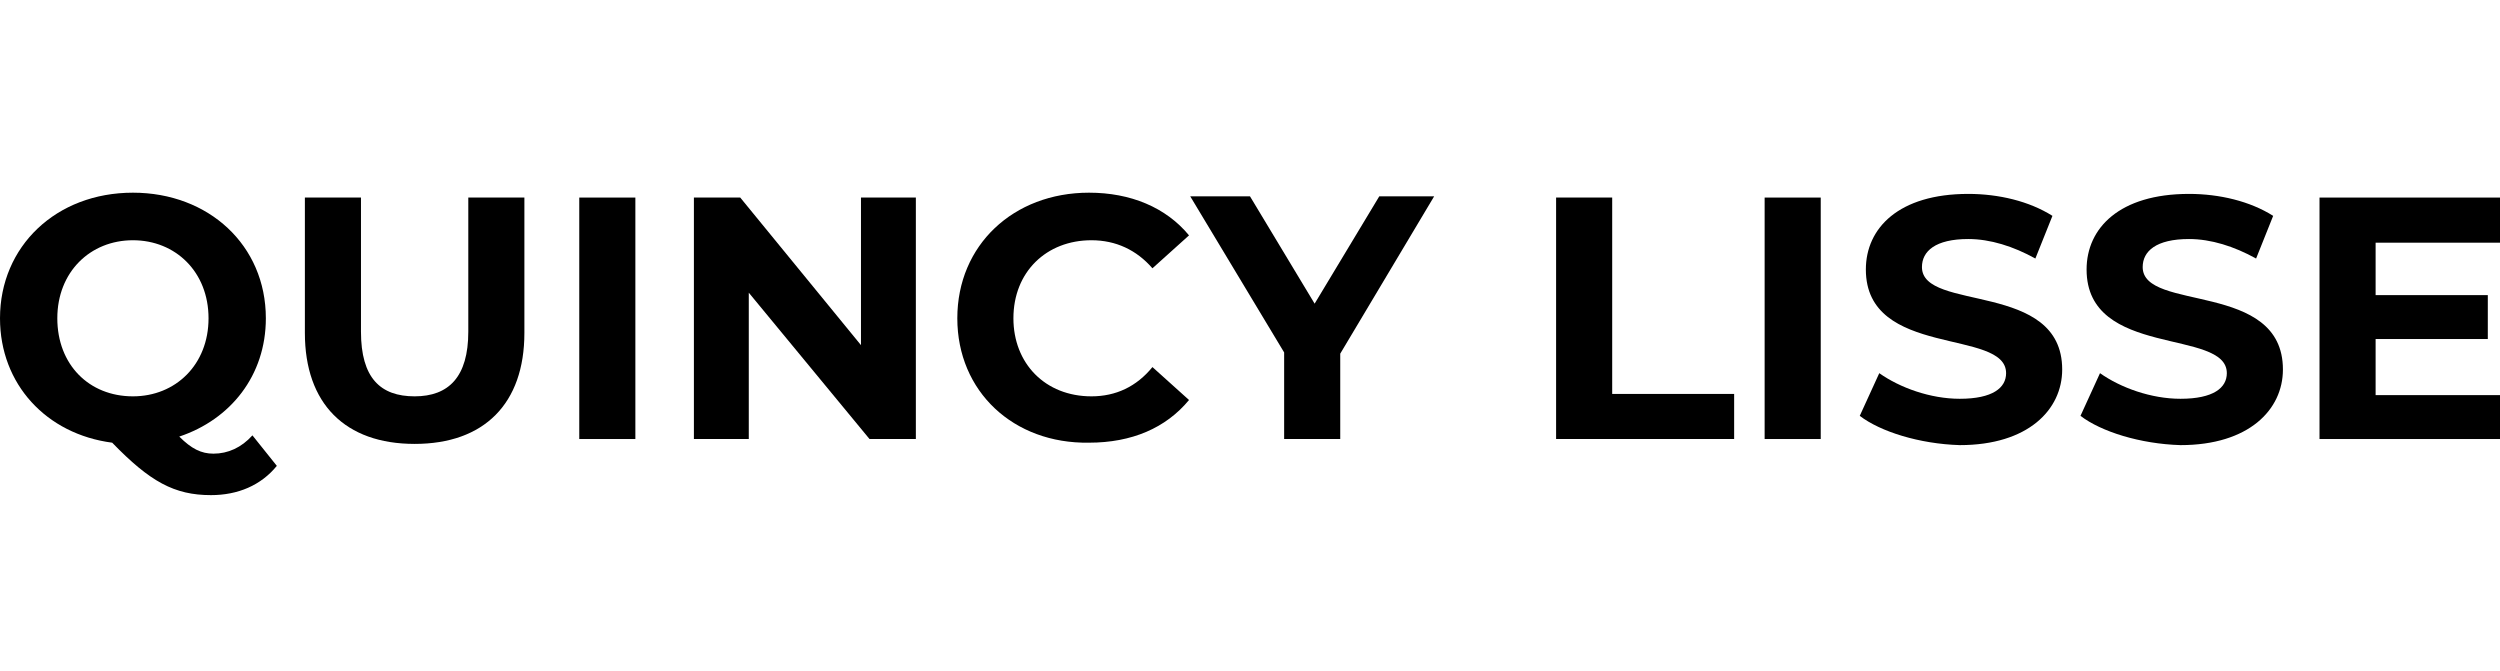 <?xml version="1.0" encoding="utf-8"?>
<!-- Generator: Adobe Illustrator 27.2.0, SVG Export Plug-In . SVG Version: 6.00 Build 0)  -->
<svg version="1.1" id="Layer_1" xmlns="http://www.w3.org/2000/svg" xmlns:xlink="http://www.w3.org/1999/xlink" x="0px" y="0px"
	 viewBox="0 0 205 55" style="enable-background:new 0 0 205 55;" xml:space="preserve">
<g>
	<path d="M22.7,38.2c-1.3,1.6-3.2,2.4-5.4,2.4c-3,0-5-1.1-8.1-4.3C3.8,35.6,0,31.5,0,26.1c0-5.9,4.6-10.3,10.9-10.3
		c6.2,0,10.9,4.3,10.9,10.3c0,4.7-2.9,8.3-7.1,9.7c1,1,1.8,1.4,2.8,1.4c1.2,0,2.3-0.5,3.2-1.5L22.7,38.2z M10.9,32.5
		c3.5,0,6.2-2.6,6.2-6.4c0-3.8-2.7-6.4-6.2-6.4s-6.2,2.6-6.2,6.4C4.7,29.9,7.3,32.5,10.9,32.5z"/>
	<path d="M25,27.3V16.2h4.6v11c0,3.8,1.6,5.3,4.4,5.3c2.8,0,4.4-1.6,4.4-5.3v-11H43v11.1c0,5.8-3.3,9.1-9,9.1S25,33.1,25,27.3z"/>
	<path d="M47.5,16.2h4.6V36h-4.6V16.2z"/>
	<path d="M75.1,16.2V36h-3.8L61.4,24V36h-4.5V16.2h3.8l9.9,12.1V16.2H75.1z"/>
	<path d="M78.5,26.1c0-6,4.6-10.3,10.8-10.3c3.4,0,6.3,1.2,8.2,3.5l-3,2.7c-1.3-1.5-3-2.3-5-2.3c-3.7,0-6.4,2.6-6.4,6.4
		c0,3.7,2.6,6.4,6.4,6.4c2,0,3.7-0.8,5-2.4l3,2.7c-1.9,2.3-4.7,3.5-8.2,3.5C83.1,36.4,78.5,32.1,78.5,26.1z"/>
	<path d="M109.9,29v7h-4.6v-7.1l-7.7-12.8h4.9l5.3,8.8l5.3-8.8h4.5L109.9,29z"/>
	<path d="M127.6,16.2h4.6v16.1h10V36h-14.6V16.2z"/>
	<path d="M144.7,16.2h4.6V36h-4.6V16.2z"/>
	<path d="M152.5,34.1l1.6-3.5c1.7,1.2,4.2,2.1,6.6,2.1c2.7,0,3.8-0.9,3.8-2.1c0-3.7-11.5-1.2-11.5-8.5c0-3.4,2.7-6.2,8.4-6.2
		c2.5,0,5,0.6,6.9,1.8l-1.4,3.5c-1.8-1-3.7-1.6-5.5-1.6c-2.7,0-3.8,1-3.8,2.3c0,3.7,11.5,1.1,11.5,8.4c0,3.3-2.8,6.2-8.4,6.2
		C157.4,36.4,154.2,35.4,152.5,34.1z"/>
	<path d="M170.6,34.1l1.6-3.5c1.7,1.2,4.2,2.1,6.6,2.1c2.7,0,3.8-0.9,3.8-2.1c0-3.7-11.5-1.2-11.5-8.5c0-3.4,2.7-6.2,8.4-6.2
		c2.5,0,5,0.6,6.9,1.8l-1.4,3.5c-1.8-1-3.7-1.6-5.5-1.6c-2.7,0-3.8,1-3.8,2.3c0,3.7,11.5,1.1,11.5,8.4c0,3.3-2.8,6.2-8.4,6.2
		C175.5,36.4,172.3,35.4,170.6,34.1z"/>
	<path d="M205.6,32.3V36h-15.4V16.2h15v3.7h-10.4v4.3h9.2v3.6h-9.2v4.6H205.6z"/>
</g>
</svg>
